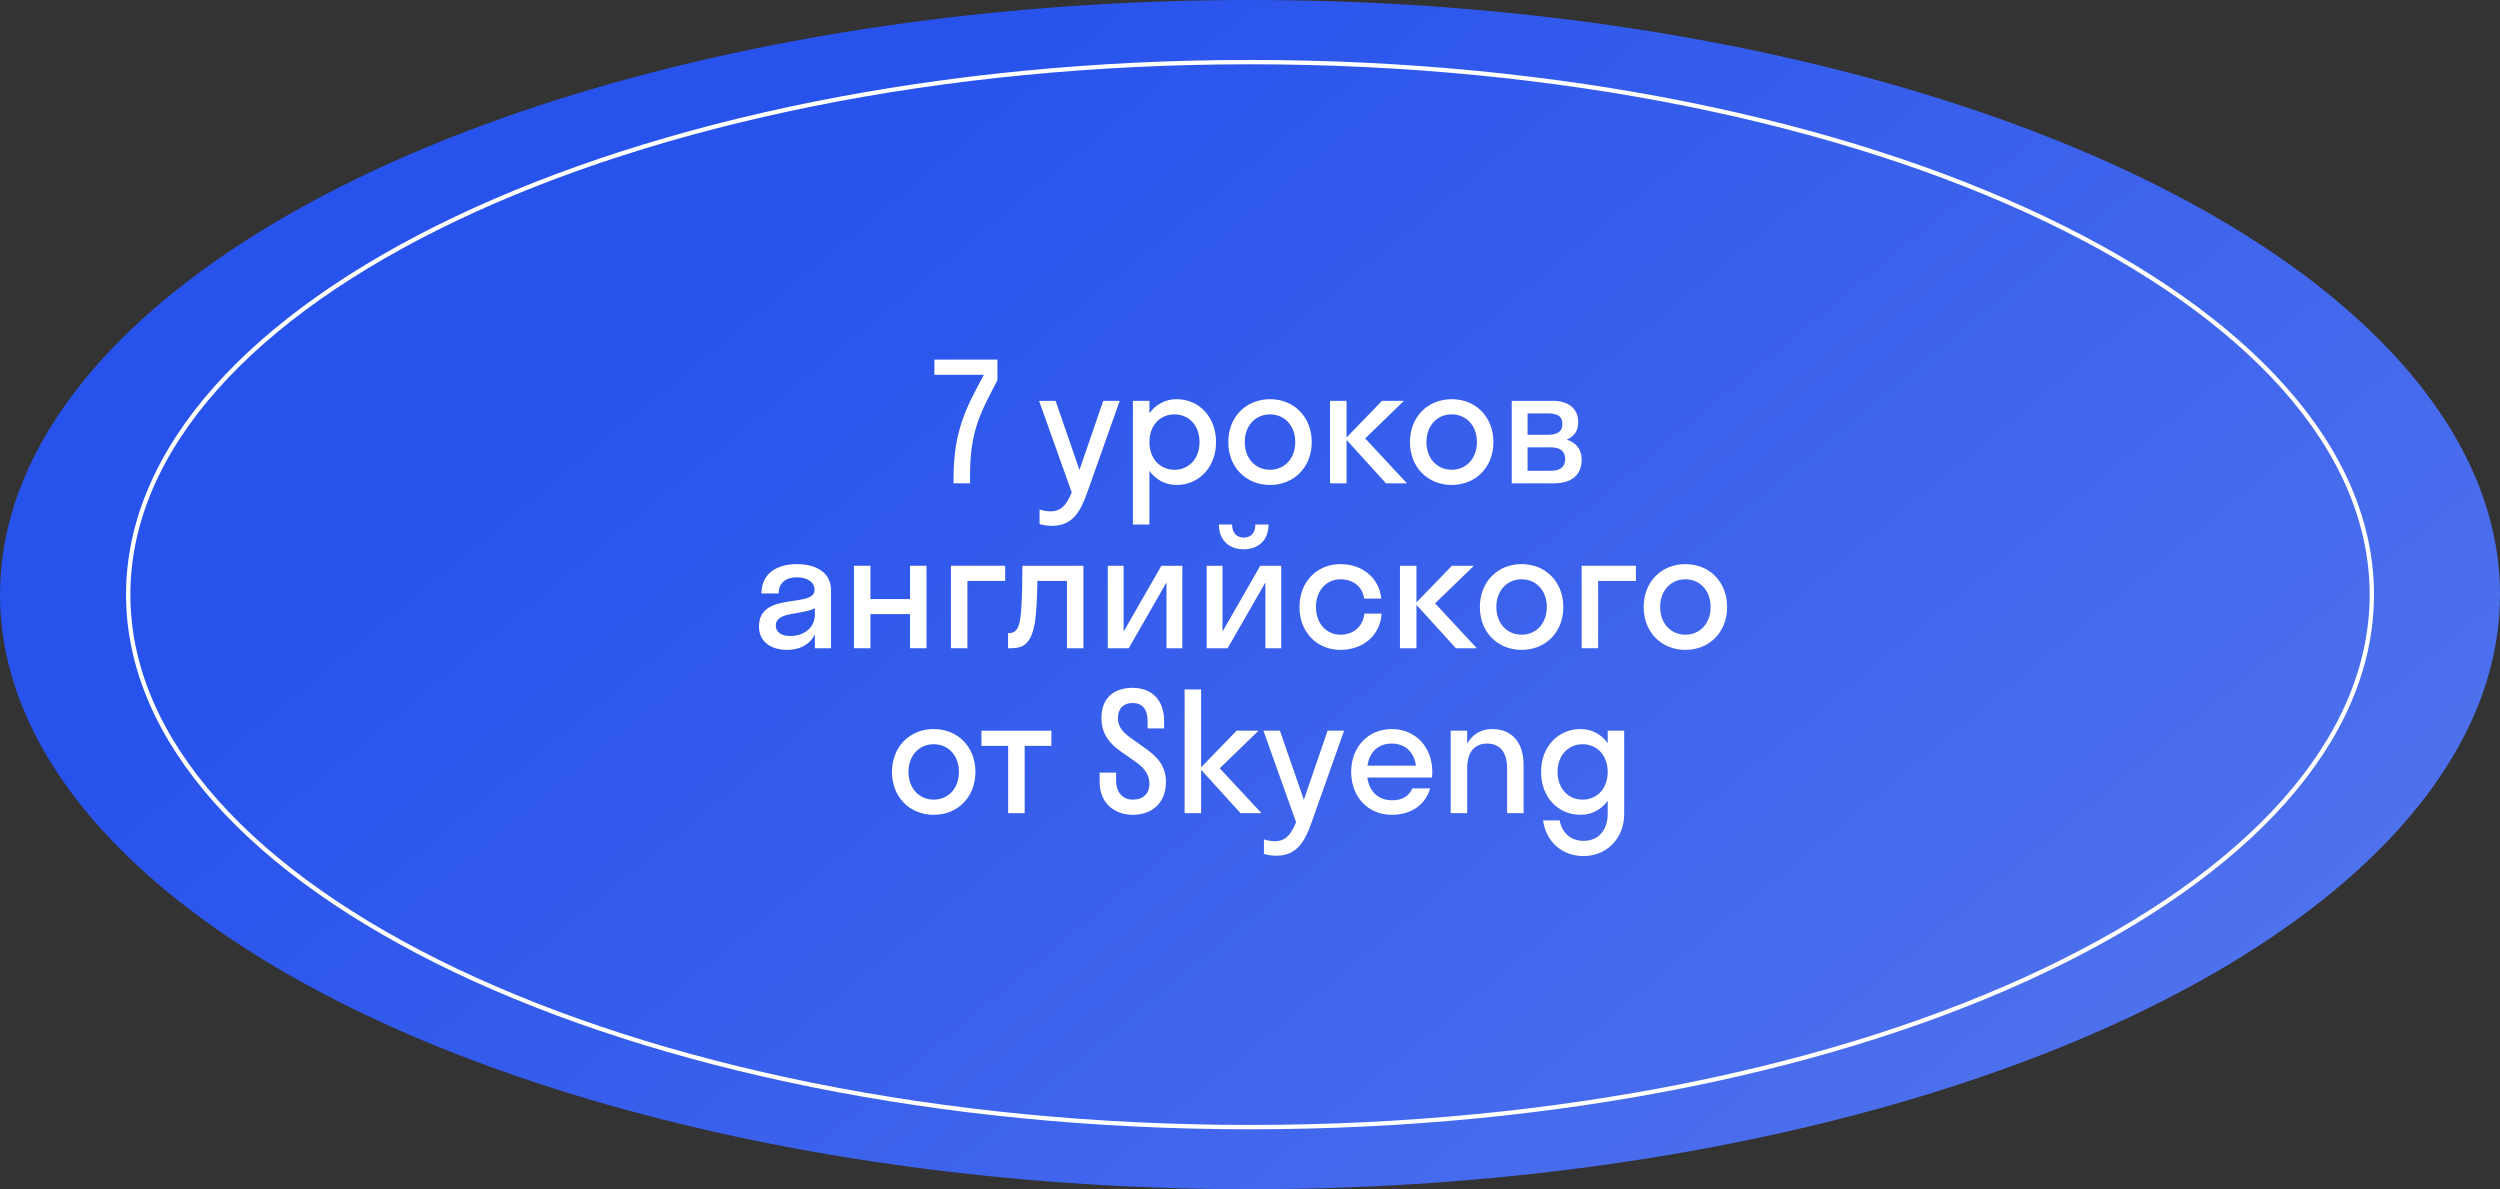 <?xml version="1.0" encoding="UTF-8"?> <svg xmlns="http://www.w3.org/2000/svg" width="576" height="274" viewBox="0 0 576 274" fill="none"><rect x="0" y="0" width="576" height="274" fill="#333333" stroke="none"/> <ellipse cx="288" cy="137" rx="288" ry="137" fill="url(#paint0_linear_23184_1371)"></ellipse> <path d="M546.469 137C546.469 170.712 517.725 201.383 470.905 223.655C424.123 245.909 359.458 259.687 288.005 259.687C216.551 259.687 151.887 245.909 105.105 223.655C58.285 201.383 29.541 170.712 29.541 137C29.541 103.287 58.285 72.616 105.105 50.344C151.887 28.09 216.551 14.312 288.005 14.312C359.458 14.312 424.123 28.09 470.905 50.344C517.725 72.616 546.469 103.287 546.469 137Z" stroke="white"></path> <path d="M364.182 187.733C358.976 187.733 355.063 183.667 355.063 177.853C355.063 172.039 358.976 167.973 364.182 167.973C366.728 167.973 368.933 169.189 370.415 171.203L370.415 168.353L374.214 168.353L374.214 187.505C374.214 193.281 370.073 197.233 364.867 197.233C359.889 197.233 356.202 193.927 355.518 189.025L359.356 189.025C359.85 191.875 361.903 193.737 364.867 193.737C368.363 193.737 370.415 191.153 370.415 187.505L370.415 184.503C368.933 186.517 366.728 187.733 364.182 187.733ZM364.639 184.237C367.945 184.237 370.415 181.691 370.415 177.853C370.415 174.015 367.945 171.469 364.639 171.469C361.333 171.469 358.862 174.015 358.862 177.853C358.862 181.691 361.333 184.237 364.639 184.237Z" fill="white"></path> <path d="M347.236 176.979C347.236 173.217 345.488 171.317 342.638 171.317C339.788 171.317 338.04 173.217 338.04 176.979L338.04 187.353L334.24 187.353L334.24 168.353L338.04 168.353L338.04 171.355C339.218 169.151 341.308 167.973 343.816 167.973C347.958 167.973 351.036 170.633 351.036 176.219L351.036 187.353L347.236 187.353L347.236 176.979Z" fill="white"></path> <path d="M329.931 179.145L315.035 179.145C315.491 182.451 317.619 184.389 320.811 184.389C323.129 184.389 324.649 183.363 325.409 181.653L329.513 181.653C328.335 185.567 325.029 187.733 320.659 187.733C315.263 187.733 311.311 183.667 311.311 177.853C311.311 172.039 315.263 167.973 320.659 167.973C326.055 167.973 330.007 172.039 330.007 177.853C330.007 178.309 329.969 178.727 329.931 179.145ZM320.659 171.317C317.581 171.317 315.529 173.217 315.073 176.409L326.245 176.409C325.789 173.217 323.699 171.317 320.659 171.317Z" fill="white"></path> <path d="M302.192 189.481C300.596 194.003 298.734 197.157 294.06 197.157C292.996 197.157 291.932 196.967 291.21 196.739L291.21 193.395C291.932 193.623 292.806 193.813 293.718 193.813C296.112 193.813 297.404 192.407 298.62 189.443L291.096 168.353L294.896 168.353L300.406 184.275L305.878 168.353L309.678 168.353L302.192 189.481Z" fill="white"></path> <path d="M276.736 158.853L276.736 176.789L284.906 168.353L289.96 168.353L281.03 177.017L290.644 187.353L285.818 187.353L276.736 177.359L276.736 187.353L272.936 187.353L272.936 158.853L276.736 158.853Z" fill="white"></path> <path d="M253.77 165.465C253.77 160.487 257 158.473 260.952 158.473C265.018 158.473 268.21 160.943 268.21 166.073L268.21 167.821L264.41 167.821L264.41 166.187C264.41 163.261 263.08 161.969 260.952 161.969C258.938 161.969 257.57 163.185 257.57 165.465C257.57 167.707 259.052 169.037 260.914 170.291L263.992 172.495C266.538 174.281 268.628 176.447 268.628 180.133C268.628 185.225 265.208 187.733 260.99 187.733C256.772 187.733 253.352 185.035 253.352 180.133L253.352 178.005L257.152 178.005L257.152 179.867C257.152 182.565 258.672 184.237 260.99 184.237C263.346 184.237 264.828 182.869 264.828 180.589C264.828 178.233 263.384 176.713 261.446 175.383L258.444 173.293C255.86 171.507 253.77 169.265 253.77 165.465Z" fill="white"></path> <path d="M236.083 187.353L232.283 187.353L232.283 171.849L226.127 171.849L226.127 168.353L242.239 168.353L242.239 171.849L236.083 171.849L236.083 187.353Z" fill="white"></path> <path d="M215.126 187.733C209.616 187.733 205.512 183.667 205.512 177.853C205.512 172.039 209.616 167.973 215.126 167.973C220.636 167.973 224.74 172.039 224.74 177.853C224.74 183.667 220.636 187.733 215.126 187.733ZM215.126 184.237C218.432 184.237 220.94 181.691 220.94 177.853C220.94 174.015 218.432 171.469 215.126 171.469C211.82 171.469 209.312 174.015 209.312 177.853C209.312 181.691 211.82 184.237 215.126 184.237Z" fill="white"></path> <path d="M388.315 149.733C382.805 149.733 378.701 145.667 378.701 139.853C378.701 134.039 382.805 129.973 388.315 129.973C393.825 129.973 397.929 134.039 397.929 139.853C397.929 145.667 393.825 149.733 388.315 149.733ZM388.315 146.237C391.621 146.237 394.129 143.691 394.129 139.853C394.129 136.015 391.621 133.469 388.315 133.469C385.009 133.469 382.501 136.015 382.501 139.853C382.501 143.691 385.009 146.237 388.315 146.237Z" fill="white"></path> <path d="M368.21 149.353L364.41 149.353L364.41 130.353L376.912 130.353L376.912 133.849L368.21 133.849L368.21 149.353Z" fill="white"></path> <path d="M350.575 149.733C345.065 149.733 340.961 145.667 340.961 139.853C340.961 134.039 345.065 129.973 350.575 129.973C356.085 129.973 360.189 134.039 360.189 139.853C360.189 145.667 356.085 149.733 350.575 149.733ZM350.575 146.237C353.881 146.237 356.389 143.691 356.389 139.853C356.389 136.015 353.881 133.469 350.575 133.469C347.269 133.469 344.761 136.015 344.761 139.853C344.761 143.691 347.269 146.237 350.575 146.237Z" fill="white"></path> <path d="M326.351 130.353L326.351 138.789L334.521 130.353L339.575 130.353L330.645 139.017L340.259 149.353L335.433 149.353L326.351 139.359L326.351 149.353L322.551 149.353L322.551 130.353L326.351 130.353Z" fill="white"></path> <path d="M314.294 137.915C313.914 135.027 311.596 133.469 308.86 133.469C305.63 133.469 303.198 136.015 303.198 139.853C303.198 143.691 305.63 146.237 308.86 146.237C311.634 146.237 313.99 144.527 314.37 141.373L318.322 141.373C318.018 146.389 314.028 149.733 308.86 149.733C303.426 149.733 299.398 145.667 299.398 139.853C299.398 134.039 303.426 129.973 308.86 129.973C313.876 129.973 317.79 133.165 318.246 137.915L314.294 137.915Z" fill="white"></path> <path d="M289.23 120.853L292.27 120.853C292.27 124.425 289.952 126.553 286.532 126.553C283.15 126.553 280.832 124.425 280.832 120.853L283.872 120.853C283.872 122.981 285.126 123.855 286.532 123.855C288.052 123.855 289.23 122.981 289.23 120.853ZM295.196 149.353L291.548 149.353L291.548 134.191L282.846 149.353L278.02 149.353L278.02 130.353L281.668 130.353L281.668 145.515L290.37 130.353L295.196 130.353L295.196 149.353Z" fill="white"></path> <path d="M272.41 149.353L268.762 149.353L268.762 134.191L260.06 149.353L255.234 149.353L255.234 130.353L258.882 130.353L258.882 145.515L267.584 130.353L272.41 130.353L272.41 149.353Z" fill="white"></path> <path d="M249.624 149.353L245.824 149.353L245.824 133.849L239.022 133.849C238.946 138.295 238.756 141.297 238.452 143.349C237.654 148.099 235.982 149.353 232.942 149.353L232.258 149.353L232.258 145.857L232.562 145.857C233.588 145.857 234.424 145.249 234.804 143.805C235.26 142.171 235.526 138.903 235.564 130.353L249.624 130.353L249.624 149.353Z" fill="white"></path> <path d="M222.89 149.353L219.09 149.353L219.09 130.353L231.592 130.353L231.592 133.849L222.89 133.849L222.89 149.353Z" fill="white"></path> <path d="M200.55 149.353L196.75 149.353L196.75 130.353L200.55 130.353L200.55 138.029L209.67 138.029L209.67 130.353L213.47 130.353L213.47 149.353L209.67 149.353L209.67 141.487L200.55 141.487L200.55 149.353Z" fill="white"></path> <path d="M181.329 149.733C177.947 149.733 174.869 148.099 174.869 144.337C174.869 136.129 187.675 140.233 187.675 135.901C187.675 134.039 185.889 133.013 183.571 133.013C181.101 133.013 179.391 134.267 179.391 136.737L175.439 136.737C175.439 131.835 179.391 129.973 183.571 129.973C187.675 129.973 191.475 131.645 191.475 136.053L191.475 149.353L187.751 149.353L187.751 146.161C186.497 148.669 184.065 149.733 181.329 149.733ZM178.745 144.109C178.745 145.743 180.151 146.541 182.089 146.541C185.015 146.541 187.751 144.831 187.751 141.525L187.751 140.157C184.521 141.715 178.745 140.917 178.745 144.109Z" fill="white"></path> <path d="M348.305 111.353L348.305 92.353L357.729 92.353C361.225 92.353 363.619 93.987 363.619 97.293C363.619 99.306 362.631 100.599 360.997 101.283C363.087 101.967 364.417 103.487 364.417 105.881C364.417 109.529 361.985 111.353 358.033 111.353L348.305 111.353ZM356.627 95.24L351.953 95.24L351.953 100.181L356.627 100.181C358.983 100.181 359.971 99.306 359.971 97.71C359.971 96.001 358.983 95.24 356.627 95.24ZM357.387 103.069L351.953 103.069L351.953 108.465L357.387 108.465C359.515 108.465 360.617 107.515 360.617 105.767C360.617 104.019 359.515 103.069 357.387 103.069Z" fill="white"></path> <path d="M334.469 111.733C328.959 111.733 324.855 107.667 324.855 101.853C324.855 96.039 328.959 91.973 334.469 91.973C339.979 91.973 344.083 96.039 344.083 101.853C344.083 107.667 339.979 111.733 334.469 111.733ZM334.469 108.237C337.775 108.237 340.283 105.691 340.283 101.853C340.283 98.015 337.775 95.469 334.469 95.469C331.163 95.469 328.655 98.015 328.655 101.853C328.655 105.691 331.163 108.237 334.469 108.237Z" fill="white"></path> <path d="M310.245 92.353L310.245 100.789L318.415 92.353L323.469 92.353L314.539 101.017L324.153 111.353L319.327 111.353L310.245 101.359L310.245 111.353L306.445 111.353L306.445 92.353L310.245 92.353Z" fill="white"></path> <path d="M292.61 111.733C287.1 111.733 282.996 107.667 282.996 101.853C282.996 96.039 287.1 91.973 292.61 91.973C298.12 91.973 302.224 96.039 302.224 101.853C302.224 107.667 298.12 111.733 292.61 111.733ZM292.61 108.237C295.916 108.237 298.424 105.691 298.424 101.853C298.424 98.015 295.916 95.469 292.61 95.469C289.304 95.469 286.796 98.015 286.796 101.853C286.796 105.691 289.304 108.237 292.61 108.237Z" fill="white"></path> <path d="M264.823 120.853L261.023 120.853L261.023 92.353L264.823 92.353L264.823 95.203C266.305 93.189 268.509 91.973 271.055 91.973C276.261 91.973 280.175 96.039 280.175 101.853C280.175 107.667 276.261 111.733 271.055 111.733C268.509 111.733 266.305 110.517 264.823 108.503L264.823 120.853ZM270.599 108.237C273.905 108.237 276.375 105.691 276.375 101.853C276.375 98.015 273.905 95.469 270.599 95.469C267.293 95.469 264.823 98.015 264.823 101.853C264.823 105.691 267.293 108.237 270.599 108.237Z" fill="white"></path> <path d="M250.498 113.481C248.902 118.003 247.04 121.157 242.366 121.157C241.302 121.157 240.238 120.967 239.516 120.739L239.516 117.395C240.238 117.623 241.112 117.813 242.024 117.813C244.418 117.813 245.71 116.407 246.926 113.443L239.402 92.353L243.202 92.353L248.712 108.275L254.184 92.353L257.984 92.353L250.498 113.481Z" fill="white"></path> <path d="M223.499 109.415L223.499 111.353L219.699 111.353L219.699 110.061C219.699 98.888 222.967 93.302 226.691 86.349L215.291 86.349L215.291 82.853L229.807 82.853L229.807 87.603C226.121 94.746 223.499 99.002 223.499 109.415Z" fill="white"></path> <defs> <linearGradient id="paint0_linear_23184_1371" x1="202.651" y1="19.329" x2="445.913" y2="313.808" gradientUnits="userSpaceOnUse"> <stop stop-color="#2752EC"></stop> <stop offset="1" stop-color="#5173ED"></stop> </linearGradient> </defs> </svg> 